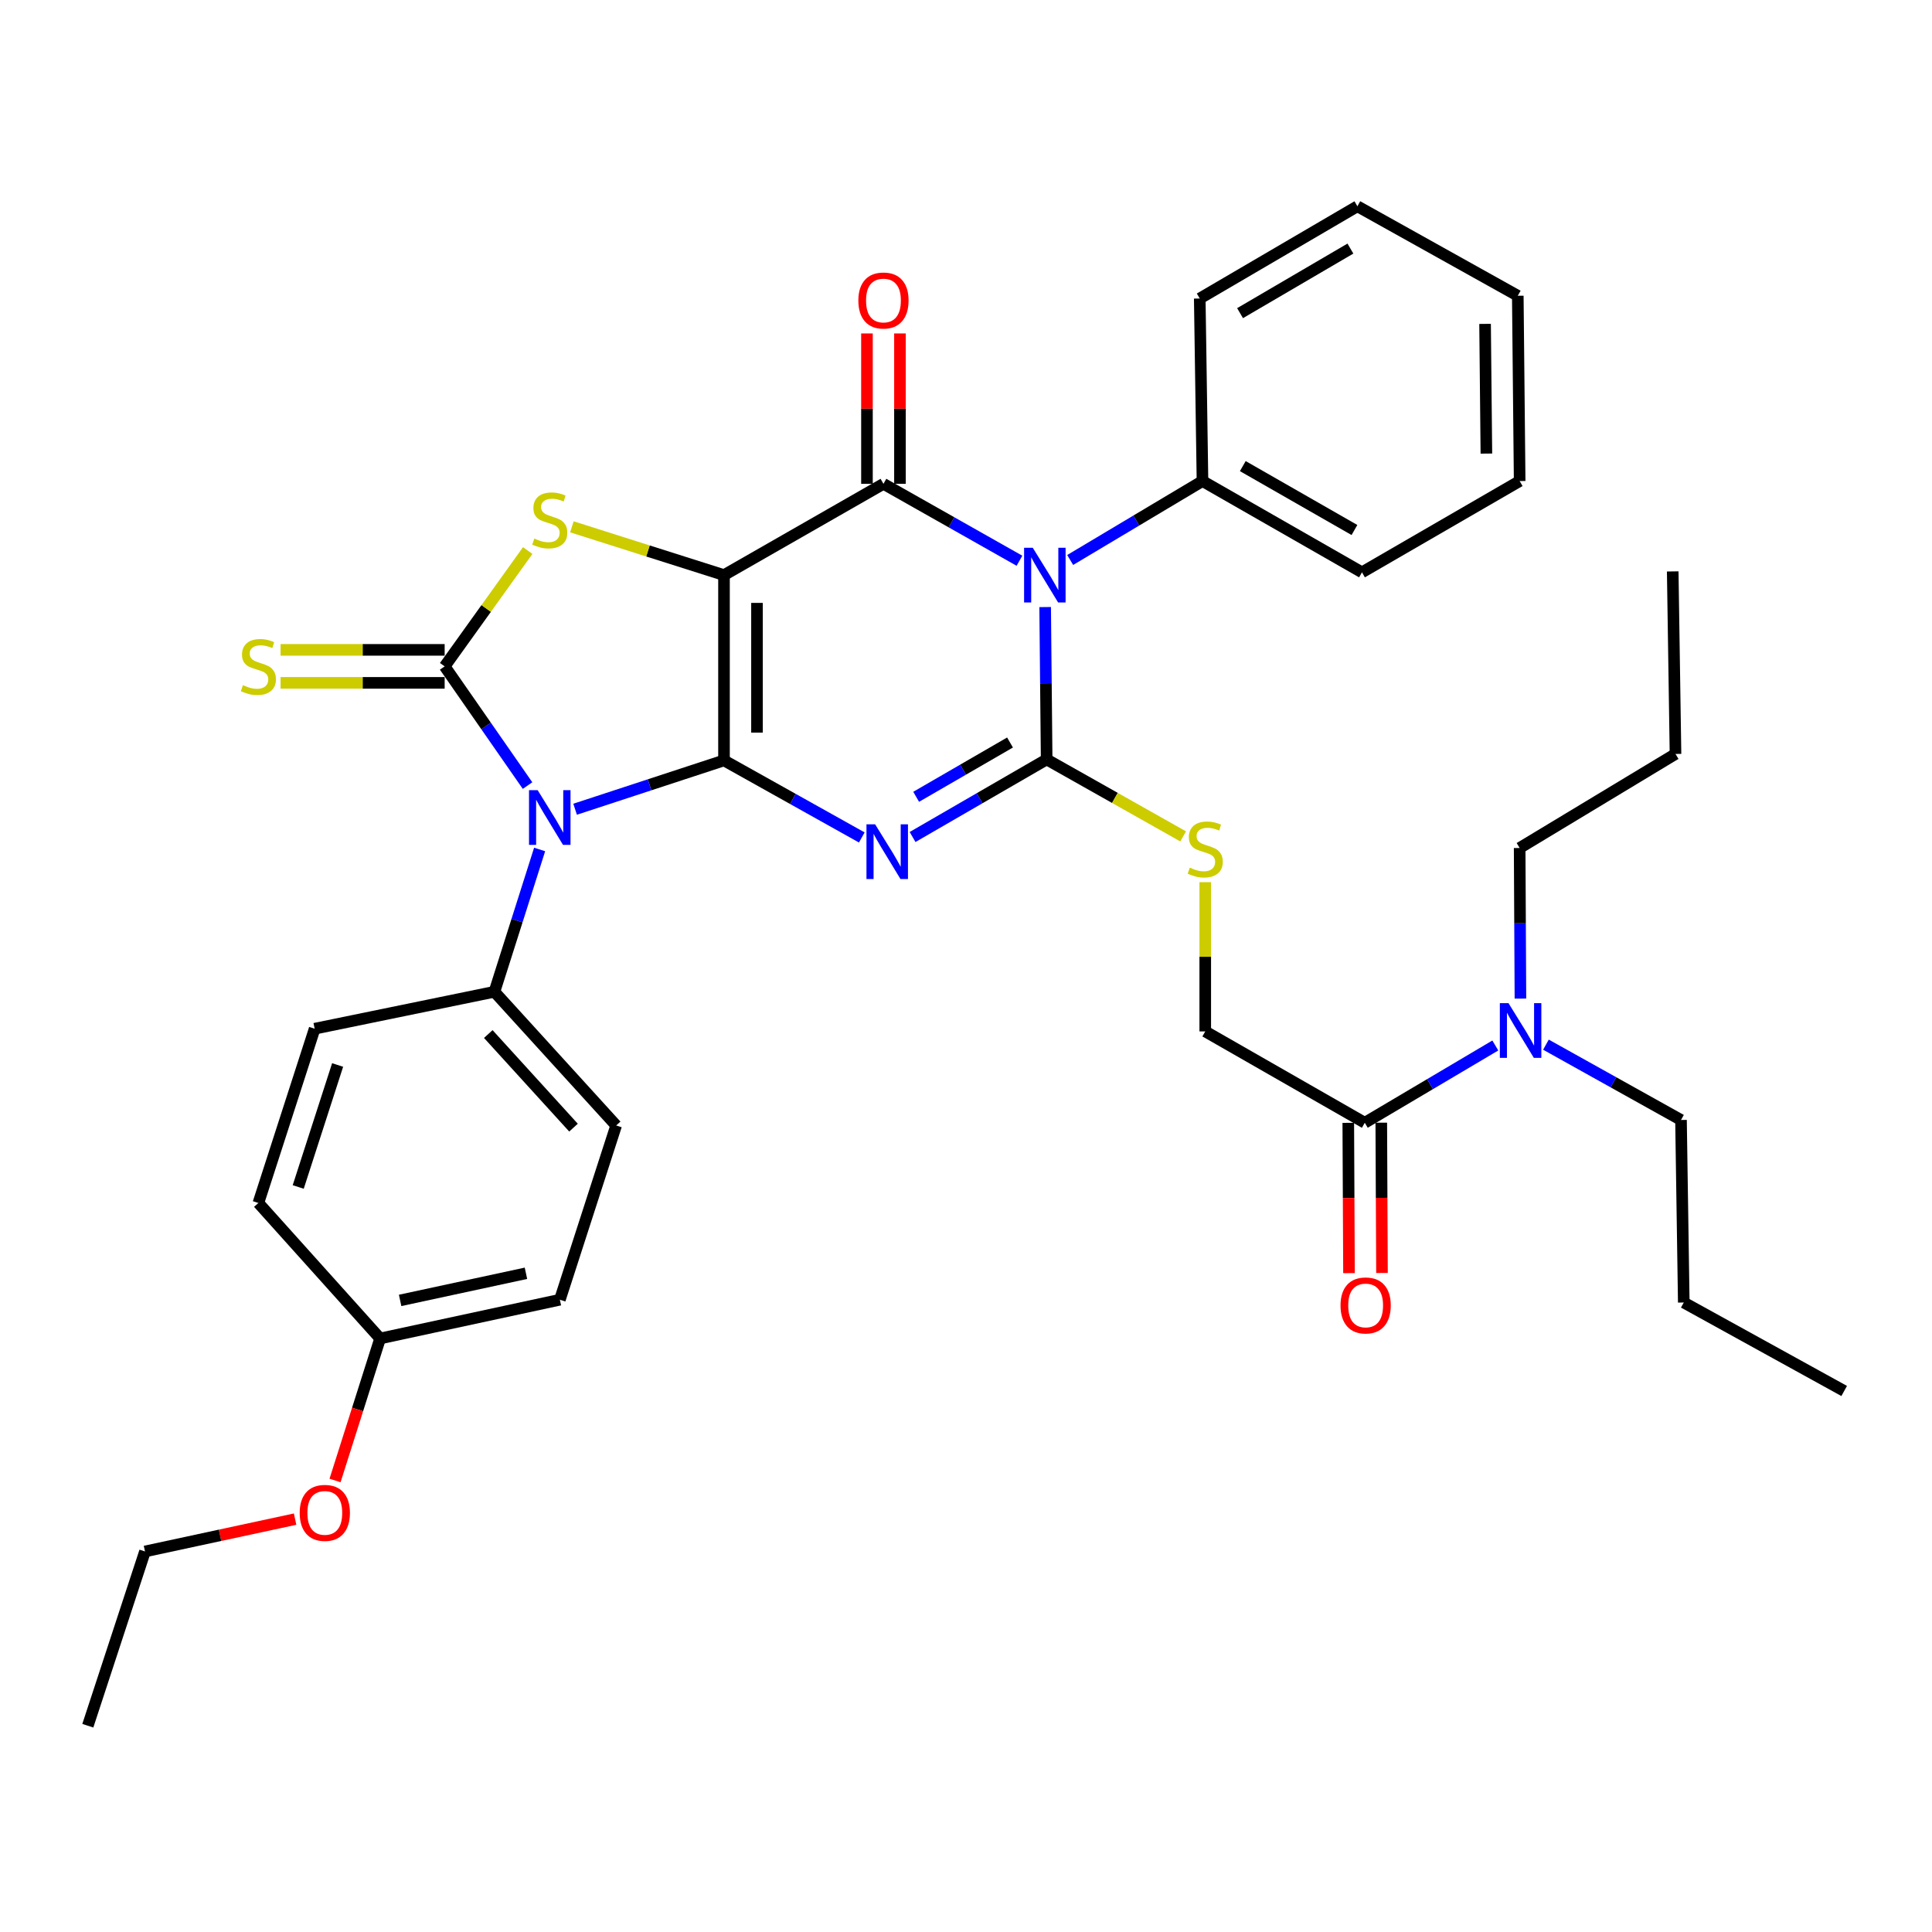 <?xml version='1.0' encoding='iso-8859-1'?>
<svg version='1.1' baseProfile='full'
              xmlns='http://www.w3.org/2000/svg'
                      xmlns:rdkit='http://www.rdkit.org/xml'
                      xmlns:xlink='http://www.w3.org/1999/xlink'
                  xml:space='preserve'
width='1000px' height='1000px' viewBox='0 0 1000 1000'>
<!-- END OF HEADER -->
<rect style='opacity:1.0;fill:#FFFFFF;stroke:none' width='1000' height='1000' x='0' y='0'> </rect>
<path class='bond-0' d='M 374.741,393.584 L 374.741,297.671' style='fill:none;fill-rule:evenodd;stroke:#000000;stroke-width:6px;stroke-linecap:butt;stroke-linejoin:miter;stroke-opacity:1' />
<path class='bond-0' d='M 391.819,379.197 L 391.819,312.058' style='fill:none;fill-rule:evenodd;stroke:#000000;stroke-width:6px;stroke-linecap:butt;stroke-linejoin:miter;stroke-opacity:1' />
<path class='bond-1' d='M 374.741,393.584 L 410.401,413.525' style='fill:none;fill-rule:evenodd;stroke:#000000;stroke-width:6px;stroke-linecap:butt;stroke-linejoin:miter;stroke-opacity:1' />
<path class='bond-1' d='M 410.401,413.525 L 446.061,433.465' style='fill:none;fill-rule:evenodd;stroke:#0000FF;stroke-width:6px;stroke-linecap:butt;stroke-linejoin:miter;stroke-opacity:1' />
<path class='bond-2' d='M 374.741,393.584 L 336.206,406.221' style='fill:none;fill-rule:evenodd;stroke:#000000;stroke-width:6px;stroke-linecap:butt;stroke-linejoin:miter;stroke-opacity:1' />
<path class='bond-2' d='M 336.206,406.221 L 297.671,418.858' style='fill:none;fill-rule:evenodd;stroke:#0000FF;stroke-width:6px;stroke-linecap:butt;stroke-linejoin:miter;stroke-opacity:1' />
<path class='bond-5' d='M 374.741,297.671 L 457.276,250.431' style='fill:none;fill-rule:evenodd;stroke:#000000;stroke-width:6px;stroke-linecap:butt;stroke-linejoin:miter;stroke-opacity:1' />
<path class='bond-7' d='M 374.741,297.671 L 335.373,285.175' style='fill:none;fill-rule:evenodd;stroke:#000000;stroke-width:6px;stroke-linecap:butt;stroke-linejoin:miter;stroke-opacity:1' />
<path class='bond-7' d='M 335.373,285.175 L 296.004,272.679' style='fill:none;fill-rule:evenodd;stroke:#CCCC00;stroke-width:6px;stroke-linecap:butt;stroke-linejoin:miter;stroke-opacity:1' />
<path class='bond-3' d='M 472.345,433.232 L 507.046,413.156' style='fill:none;fill-rule:evenodd;stroke:#0000FF;stroke-width:6px;stroke-linecap:butt;stroke-linejoin:miter;stroke-opacity:1' />
<path class='bond-3' d='M 507.046,413.156 L 541.747,393.081' style='fill:none;fill-rule:evenodd;stroke:#000000;stroke-width:6px;stroke-linecap:butt;stroke-linejoin:miter;stroke-opacity:1' />
<path class='bond-3' d='M 474.203,412.427 L 498.494,398.374' style='fill:none;fill-rule:evenodd;stroke:#0000FF;stroke-width:6px;stroke-linecap:butt;stroke-linejoin:miter;stroke-opacity:1' />
<path class='bond-3' d='M 498.494,398.374 L 522.784,384.321' style='fill:none;fill-rule:evenodd;stroke:#000000;stroke-width:6px;stroke-linecap:butt;stroke-linejoin:miter;stroke-opacity:1' />
<path class='bond-6' d='M 273.057,406.615 L 251.606,375.763' style='fill:none;fill-rule:evenodd;stroke:#0000FF;stroke-width:6px;stroke-linecap:butt;stroke-linejoin:miter;stroke-opacity:1' />
<path class='bond-6' d='M 251.606,375.763 L 230.155,344.911' style='fill:none;fill-rule:evenodd;stroke:#000000;stroke-width:6px;stroke-linecap:butt;stroke-linejoin:miter;stroke-opacity:1' />
<path class='bond-9' d='M 279.31,439.683 L 267.612,476.512' style='fill:none;fill-rule:evenodd;stroke:#0000FF;stroke-width:6px;stroke-linecap:butt;stroke-linejoin:miter;stroke-opacity:1' />
<path class='bond-9' d='M 267.612,476.512 L 255.915,513.34' style='fill:none;fill-rule:evenodd;stroke:#000000;stroke-width:6px;stroke-linecap:butt;stroke-linejoin:miter;stroke-opacity:1' />
<path class='bond-4' d='M 541.747,393.081 L 541.358,353.649' style='fill:none;fill-rule:evenodd;stroke:#000000;stroke-width:6px;stroke-linecap:butt;stroke-linejoin:miter;stroke-opacity:1' />
<path class='bond-4' d='M 541.358,353.649 L 540.97,314.216' style='fill:none;fill-rule:evenodd;stroke:#0000FF;stroke-width:6px;stroke-linecap:butt;stroke-linejoin:miter;stroke-opacity:1' />
<path class='bond-8' d='M 541.747,393.081 L 577.073,413.002' style='fill:none;fill-rule:evenodd;stroke:#000000;stroke-width:6px;stroke-linecap:butt;stroke-linejoin:miter;stroke-opacity:1' />
<path class='bond-8' d='M 577.073,413.002 L 612.4,432.923' style='fill:none;fill-rule:evenodd;stroke:#CCCC00;stroke-width:6px;stroke-linecap:butt;stroke-linejoin:miter;stroke-opacity:1' />
<path class='bond-12' d='M 553.923,289.846 L 588.163,269.417' style='fill:none;fill-rule:evenodd;stroke:#0000FF;stroke-width:6px;stroke-linecap:butt;stroke-linejoin:miter;stroke-opacity:1' />
<path class='bond-12' d='M 588.163,269.417 L 622.403,248.989' style='fill:none;fill-rule:evenodd;stroke:#000000;stroke-width:6px;stroke-linecap:butt;stroke-linejoin:miter;stroke-opacity:1' />
<path class='bond-37' d='M 527.668,290.24 L 492.472,270.335' style='fill:none;fill-rule:evenodd;stroke:#0000FF;stroke-width:6px;stroke-linecap:butt;stroke-linejoin:miter;stroke-opacity:1' />
<path class='bond-37' d='M 492.472,270.335 L 457.276,250.431' style='fill:none;fill-rule:evenodd;stroke:#000000;stroke-width:6px;stroke-linecap:butt;stroke-linejoin:miter;stroke-opacity:1' />
<path class='bond-13' d='M 465.815,250.431 L 465.815,211.511' style='fill:none;fill-rule:evenodd;stroke:#000000;stroke-width:6px;stroke-linecap:butt;stroke-linejoin:miter;stroke-opacity:1' />
<path class='bond-13' d='M 465.815,211.511 L 465.815,172.591' style='fill:none;fill-rule:evenodd;stroke:#FF0000;stroke-width:6px;stroke-linecap:butt;stroke-linejoin:miter;stroke-opacity:1' />
<path class='bond-13' d='M 448.737,250.431 L 448.737,211.511' style='fill:none;fill-rule:evenodd;stroke:#000000;stroke-width:6px;stroke-linecap:butt;stroke-linejoin:miter;stroke-opacity:1' />
<path class='bond-13' d='M 448.737,211.511 L 448.737,172.591' style='fill:none;fill-rule:evenodd;stroke:#FF0000;stroke-width:6px;stroke-linecap:butt;stroke-linejoin:miter;stroke-opacity:1' />
<path class='bond-11' d='M 230.155,336.372 L 187.692,336.372' style='fill:none;fill-rule:evenodd;stroke:#000000;stroke-width:6px;stroke-linecap:butt;stroke-linejoin:miter;stroke-opacity:1' />
<path class='bond-11' d='M 187.692,336.372 L 145.23,336.372' style='fill:none;fill-rule:evenodd;stroke:#CCCC00;stroke-width:6px;stroke-linecap:butt;stroke-linejoin:miter;stroke-opacity:1' />
<path class='bond-11' d='M 230.155,353.45 L 187.692,353.45' style='fill:none;fill-rule:evenodd;stroke:#000000;stroke-width:6px;stroke-linecap:butt;stroke-linejoin:miter;stroke-opacity:1' />
<path class='bond-11' d='M 187.692,353.45 L 145.23,353.45' style='fill:none;fill-rule:evenodd;stroke:#CCCC00;stroke-width:6px;stroke-linecap:butt;stroke-linejoin:miter;stroke-opacity:1' />
<path class='bond-36' d='M 230.155,344.911 L 251.65,314.937' style='fill:none;fill-rule:evenodd;stroke:#000000;stroke-width:6px;stroke-linecap:butt;stroke-linejoin:miter;stroke-opacity:1' />
<path class='bond-36' d='M 251.65,314.937 L 273.145,284.963' style='fill:none;fill-rule:evenodd;stroke:#CCCC00;stroke-width:6px;stroke-linecap:butt;stroke-linejoin:miter;stroke-opacity:1' />
<path class='bond-15' d='M 623.836,456.615 L 623.836,495.238' style='fill:none;fill-rule:evenodd;stroke:#CCCC00;stroke-width:6px;stroke-linecap:butt;stroke-linejoin:miter;stroke-opacity:1' />
<path class='bond-15' d='M 623.836,495.238 L 623.836,533.862' style='fill:none;fill-rule:evenodd;stroke:#000000;stroke-width:6px;stroke-linecap:butt;stroke-linejoin:miter;stroke-opacity:1' />
<path class='bond-17' d='M 255.915,513.34 L 318.924,582.545' style='fill:none;fill-rule:evenodd;stroke:#000000;stroke-width:6px;stroke-linecap:butt;stroke-linejoin:miter;stroke-opacity:1' />
<path class='bond-17' d='M 252.738,535.218 L 296.844,583.661' style='fill:none;fill-rule:evenodd;stroke:#000000;stroke-width:6px;stroke-linecap:butt;stroke-linejoin:miter;stroke-opacity:1' />
<path class='bond-18' d='M 255.915,513.34 L 162.867,532.458' style='fill:none;fill-rule:evenodd;stroke:#000000;stroke-width:6px;stroke-linecap:butt;stroke-linejoin:miter;stroke-opacity:1' />
<path class='bond-10' d='M 706.409,581.14 L 623.836,533.862' style='fill:none;fill-rule:evenodd;stroke:#000000;stroke-width:6px;stroke-linecap:butt;stroke-linejoin:miter;stroke-opacity:1' />
<path class='bond-14' d='M 706.409,581.14 L 740.191,561.141' style='fill:none;fill-rule:evenodd;stroke:#000000;stroke-width:6px;stroke-linecap:butt;stroke-linejoin:miter;stroke-opacity:1' />
<path class='bond-14' d='M 740.191,561.141 L 773.973,541.142' style='fill:none;fill-rule:evenodd;stroke:#0000FF;stroke-width:6px;stroke-linecap:butt;stroke-linejoin:miter;stroke-opacity:1' />
<path class='bond-16' d='M 697.87,581.181 L 698.053,620.075' style='fill:none;fill-rule:evenodd;stroke:#000000;stroke-width:6px;stroke-linecap:butt;stroke-linejoin:miter;stroke-opacity:1' />
<path class='bond-16' d='M 698.053,620.075 L 698.237,658.97' style='fill:none;fill-rule:evenodd;stroke:#FF0000;stroke-width:6px;stroke-linecap:butt;stroke-linejoin:miter;stroke-opacity:1' />
<path class='bond-16' d='M 714.948,581.1 L 715.131,619.995' style='fill:none;fill-rule:evenodd;stroke:#000000;stroke-width:6px;stroke-linecap:butt;stroke-linejoin:miter;stroke-opacity:1' />
<path class='bond-16' d='M 715.131,619.995 L 715.315,658.889' style='fill:none;fill-rule:evenodd;stroke:#FF0000;stroke-width:6px;stroke-linecap:butt;stroke-linejoin:miter;stroke-opacity:1' />
<path class='bond-25' d='M 622.403,248.989 L 704.957,296.238' style='fill:none;fill-rule:evenodd;stroke:#000000;stroke-width:6px;stroke-linecap:butt;stroke-linejoin:miter;stroke-opacity:1' />
<path class='bond-25' d='M 643.27,241.254 L 701.058,274.329' style='fill:none;fill-rule:evenodd;stroke:#000000;stroke-width:6px;stroke-linecap:butt;stroke-linejoin:miter;stroke-opacity:1' />
<path class='bond-26' d='M 622.403,248.989 L 620.989,154.508' style='fill:none;fill-rule:evenodd;stroke:#000000;stroke-width:6px;stroke-linecap:butt;stroke-linejoin:miter;stroke-opacity:1' />
<path class='bond-23' d='M 800.173,540.712 L 835.128,560.205' style='fill:none;fill-rule:evenodd;stroke:#0000FF;stroke-width:6px;stroke-linecap:butt;stroke-linejoin:miter;stroke-opacity:1' />
<path class='bond-23' d='M 835.128,560.205 L 870.084,579.698' style='fill:none;fill-rule:evenodd;stroke:#000000;stroke-width:6px;stroke-linecap:butt;stroke-linejoin:miter;stroke-opacity:1' />
<path class='bond-24' d='M 786.971,516.875 L 786.772,477.896' style='fill:none;fill-rule:evenodd;stroke:#0000FF;stroke-width:6px;stroke-linecap:butt;stroke-linejoin:miter;stroke-opacity:1' />
<path class='bond-24' d='M 786.772,477.896 L 786.572,438.917' style='fill:none;fill-rule:evenodd;stroke:#000000;stroke-width:6px;stroke-linecap:butt;stroke-linejoin:miter;stroke-opacity:1' />
<path class='bond-21' d='M 318.924,582.545 L 289.786,672.736' style='fill:none;fill-rule:evenodd;stroke:#000000;stroke-width:6px;stroke-linecap:butt;stroke-linejoin:miter;stroke-opacity:1' />
<path class='bond-20' d='M 162.867,532.458 L 133.739,622.659' style='fill:none;fill-rule:evenodd;stroke:#000000;stroke-width:6px;stroke-linecap:butt;stroke-linejoin:miter;stroke-opacity:1' />
<path class='bond-20' d='M 174.75,551.236 L 154.36,614.377' style='fill:none;fill-rule:evenodd;stroke:#000000;stroke-width:6px;stroke-linecap:butt;stroke-linejoin:miter;stroke-opacity:1' />
<path class='bond-19' d='M 196.748,692.794 L 133.739,622.659' style='fill:none;fill-rule:evenodd;stroke:#000000;stroke-width:6px;stroke-linecap:butt;stroke-linejoin:miter;stroke-opacity:1' />
<path class='bond-22' d='M 196.748,692.794 L 185.084,729.547' style='fill:none;fill-rule:evenodd;stroke:#000000;stroke-width:6px;stroke-linecap:butt;stroke-linejoin:miter;stroke-opacity:1' />
<path class='bond-22' d='M 185.084,729.547 L 173.419,766.3' style='fill:none;fill-rule:evenodd;stroke:#FF0000;stroke-width:6px;stroke-linecap:butt;stroke-linejoin:miter;stroke-opacity:1' />
<path class='bond-38' d='M 196.748,692.794 L 289.786,672.736' style='fill:none;fill-rule:evenodd;stroke:#000000;stroke-width:6px;stroke-linecap:butt;stroke-linejoin:miter;stroke-opacity:1' />
<path class='bond-38' d='M 207.105,673.091 L 272.232,659.05' style='fill:none;fill-rule:evenodd;stroke:#000000;stroke-width:6px;stroke-linecap:butt;stroke-linejoin:miter;stroke-opacity:1' />
<path class='bond-27' d='M 152.743,786.298 L 113.895,794.666' style='fill:none;fill-rule:evenodd;stroke:#FF0000;stroke-width:6px;stroke-linecap:butt;stroke-linejoin:miter;stroke-opacity:1' />
<path class='bond-27' d='M 113.895,794.666 L 75.047,803.033' style='fill:none;fill-rule:evenodd;stroke:#000000;stroke-width:6px;stroke-linecap:butt;stroke-linejoin:miter;stroke-opacity:1' />
<path class='bond-28' d='M 870.084,579.698 L 871.517,674.179' style='fill:none;fill-rule:evenodd;stroke:#000000;stroke-width:6px;stroke-linecap:butt;stroke-linejoin:miter;stroke-opacity:1' />
<path class='bond-29' d='M 786.572,438.917 L 867.238,390.244' style='fill:none;fill-rule:evenodd;stroke:#000000;stroke-width:6px;stroke-linecap:butt;stroke-linejoin:miter;stroke-opacity:1' />
<path class='bond-34' d='M 704.957,296.238 L 786.572,248.989' style='fill:none;fill-rule:evenodd;stroke:#000000;stroke-width:6px;stroke-linecap:butt;stroke-linejoin:miter;stroke-opacity:1' />
<path class='bond-33' d='M 620.989,154.508 L 702.585,106.765' style='fill:none;fill-rule:evenodd;stroke:#000000;stroke-width:6px;stroke-linecap:butt;stroke-linejoin:miter;stroke-opacity:1' />
<path class='bond-33' d='M 641.854,162.087 L 698.971,128.667' style='fill:none;fill-rule:evenodd;stroke:#000000;stroke-width:6px;stroke-linecap:butt;stroke-linejoin:miter;stroke-opacity:1' />
<path class='bond-30' d='M 75.047,803.033 L 45.455,893.235' style='fill:none;fill-rule:evenodd;stroke:#000000;stroke-width:6px;stroke-linecap:butt;stroke-linejoin:miter;stroke-opacity:1' />
<path class='bond-31' d='M 871.517,674.179 L 954.545,719.967' style='fill:none;fill-rule:evenodd;stroke:#000000;stroke-width:6px;stroke-linecap:butt;stroke-linejoin:miter;stroke-opacity:1' />
<path class='bond-32' d='M 867.238,390.244 L 865.796,295.764' style='fill:none;fill-rule:evenodd;stroke:#000000;stroke-width:6px;stroke-linecap:butt;stroke-linejoin:miter;stroke-opacity:1' />
<path class='bond-35' d='M 702.585,106.765 L 785.604,153.085' style='fill:none;fill-rule:evenodd;stroke:#000000;stroke-width:6px;stroke-linecap:butt;stroke-linejoin:miter;stroke-opacity:1' />
<path class='bond-39' d='M 786.572,248.989 L 785.604,153.085' style='fill:none;fill-rule:evenodd;stroke:#000000;stroke-width:6px;stroke-linecap:butt;stroke-linejoin:miter;stroke-opacity:1' />
<path class='bond-39' d='M 769.35,234.775 L 768.672,167.643' style='fill:none;fill-rule:evenodd;stroke:#000000;stroke-width:6px;stroke-linecap:butt;stroke-linejoin:miter;stroke-opacity:1' />
<path  class='atom-2' d='M 452.961 426.664
L 462.241 441.664
Q 463.161 443.144, 464.641 445.824
Q 466.121 448.504, 466.201 448.664
L 466.201 426.664
L 469.961 426.664
L 469.961 454.984
L 466.081 454.984
L 456.121 438.584
Q 454.961 436.664, 453.721 434.464
Q 452.521 432.264, 452.161 431.584
L 452.161 454.984
L 448.481 454.984
L 448.481 426.664
L 452.961 426.664
' fill='#0000FF'/>
<path  class='atom-3' d='M 278.299 408.998
L 287.579 423.998
Q 288.499 425.478, 289.979 428.158
Q 291.459 430.838, 291.539 430.998
L 291.539 408.998
L 295.299 408.998
L 295.299 437.318
L 291.419 437.318
L 281.459 420.918
Q 280.299 418.998, 279.059 416.798
Q 277.859 414.598, 277.499 413.918
L 277.499 437.318
L 273.819 437.318
L 273.819 408.998
L 278.299 408.998
' fill='#0000FF'/>
<path  class='atom-5' d='M 534.547 283.511
L 543.827 298.511
Q 544.747 299.991, 546.227 302.671
Q 547.707 305.351, 547.787 305.511
L 547.787 283.511
L 551.547 283.511
L 551.547 311.831
L 547.667 311.831
L 537.707 295.431
Q 536.547 293.511, 535.307 291.311
Q 534.107 289.111, 533.747 288.431
L 533.747 311.831
L 530.067 311.831
L 530.067 283.511
L 534.547 283.511
' fill='#0000FF'/>
<path  class='atom-8' d='M 276.559 278.766
Q 276.879 278.886, 278.199 279.446
Q 279.519 280.006, 280.959 280.366
Q 282.439 280.686, 283.879 280.686
Q 286.559 280.686, 288.119 279.406
Q 289.679 278.086, 289.679 275.806
Q 289.679 274.246, 288.879 273.286
Q 288.119 272.326, 286.919 271.806
Q 285.719 271.286, 283.719 270.686
Q 281.199 269.926, 279.679 269.206
Q 278.199 268.486, 277.119 266.966
Q 276.079 265.446, 276.079 262.886
Q 276.079 259.326, 278.479 257.126
Q 280.919 254.926, 285.719 254.926
Q 288.999 254.926, 292.719 256.486
L 291.799 259.566
Q 288.399 258.166, 285.839 258.166
Q 283.079 258.166, 281.559 259.326
Q 280.039 260.446, 280.079 262.406
Q 280.079 263.926, 280.839 264.846
Q 281.639 265.766, 282.759 266.286
Q 283.919 266.806, 285.839 267.406
Q 288.399 268.206, 289.919 269.006
Q 291.439 269.806, 292.519 271.446
Q 293.639 273.046, 293.639 275.806
Q 293.639 279.726, 290.999 281.846
Q 288.399 283.926, 284.039 283.926
Q 281.519 283.926, 279.599 283.366
Q 277.719 282.846, 275.479 281.926
L 276.559 278.766
' fill='#CCCC00'/>
<path  class='atom-9' d='M 615.836 449.092
Q 616.156 449.212, 617.476 449.772
Q 618.796 450.332, 620.236 450.692
Q 621.716 451.012, 623.156 451.012
Q 625.836 451.012, 627.396 449.732
Q 628.956 448.412, 628.956 446.132
Q 628.956 444.572, 628.156 443.612
Q 627.396 442.652, 626.196 442.132
Q 624.996 441.612, 622.996 441.012
Q 620.476 440.252, 618.956 439.532
Q 617.476 438.812, 616.396 437.292
Q 615.356 435.772, 615.356 433.212
Q 615.356 429.652, 617.756 427.452
Q 620.196 425.252, 624.996 425.252
Q 628.276 425.252, 631.996 426.812
L 631.076 429.892
Q 627.676 428.492, 625.116 428.492
Q 622.356 428.492, 620.836 429.652
Q 619.316 430.772, 619.356 432.732
Q 619.356 434.252, 620.116 435.172
Q 620.916 436.092, 622.036 436.612
Q 623.196 437.132, 625.116 437.732
Q 627.676 438.532, 629.196 439.332
Q 630.716 440.132, 631.796 441.772
Q 632.916 443.372, 632.916 446.132
Q 632.916 450.052, 630.276 452.172
Q 627.676 454.252, 623.316 454.252
Q 620.796 454.252, 618.876 453.692
Q 616.996 453.172, 614.756 452.252
L 615.836 449.092
' fill='#CCCC00'/>
<path  class='atom-12' d='M 125.739 354.631
Q 126.059 354.751, 127.379 355.311
Q 128.699 355.871, 130.139 356.231
Q 131.619 356.551, 133.059 356.551
Q 135.739 356.551, 137.299 355.271
Q 138.859 353.951, 138.859 351.671
Q 138.859 350.111, 138.059 349.151
Q 137.299 348.191, 136.099 347.671
Q 134.899 347.151, 132.899 346.551
Q 130.379 345.791, 128.859 345.071
Q 127.379 344.351, 126.299 342.831
Q 125.259 341.311, 125.259 338.751
Q 125.259 335.191, 127.659 332.991
Q 130.099 330.791, 134.899 330.791
Q 138.179 330.791, 141.899 332.351
L 140.979 335.431
Q 137.579 334.031, 135.019 334.031
Q 132.259 334.031, 130.739 335.191
Q 129.219 336.311, 129.259 338.271
Q 129.259 339.791, 130.019 340.711
Q 130.819 341.631, 131.939 342.151
Q 133.099 342.671, 135.019 343.271
Q 137.579 344.071, 139.099 344.871
Q 140.619 345.671, 141.699 347.311
Q 142.819 348.911, 142.819 351.671
Q 142.819 355.591, 140.179 357.711
Q 137.579 359.791, 133.219 359.791
Q 130.699 359.791, 128.779 359.231
Q 126.899 358.711, 124.659 357.791
L 125.739 354.631
' fill='#CCCC00'/>
<path  class='atom-14' d='M 444.276 155.537
Q 444.276 148.737, 447.636 144.937
Q 450.996 141.137, 457.276 141.137
Q 463.556 141.137, 466.916 144.937
Q 470.276 148.737, 470.276 155.537
Q 470.276 162.417, 466.876 166.337
Q 463.476 170.217, 457.276 170.217
Q 451.036 170.217, 447.636 166.337
Q 444.276 162.457, 444.276 155.537
M 457.276 167.017
Q 461.596 167.017, 463.916 164.137
Q 466.276 161.217, 466.276 155.537
Q 466.276 149.977, 463.916 147.177
Q 461.596 144.337, 457.276 144.337
Q 452.956 144.337, 450.596 147.137
Q 448.276 149.937, 448.276 155.537
Q 448.276 161.257, 450.596 164.137
Q 452.956 167.017, 457.276 167.017
' fill='#FF0000'/>
<path  class='atom-15' d='M 780.796 519.237
L 790.076 534.237
Q 790.996 535.717, 792.476 538.397
Q 793.956 541.077, 794.036 541.237
L 794.036 519.237
L 797.796 519.237
L 797.796 547.557
L 793.916 547.557
L 783.956 531.157
Q 782.796 529.237, 781.556 527.037
Q 780.356 524.837, 779.996 524.157
L 779.996 547.557
L 776.316 547.557
L 776.316 519.237
L 780.796 519.237
' fill='#0000FF'/>
<path  class='atom-17' d='M 693.855 675.691
Q 693.855 668.891, 697.215 665.091
Q 700.575 661.291, 706.855 661.291
Q 713.135 661.291, 716.495 665.091
Q 719.855 668.891, 719.855 675.691
Q 719.855 682.571, 716.455 686.491
Q 713.055 690.371, 706.855 690.371
Q 700.615 690.371, 697.215 686.491
Q 693.855 682.611, 693.855 675.691
M 706.855 687.171
Q 711.175 687.171, 713.495 684.291
Q 715.855 681.371, 715.855 675.691
Q 715.855 670.131, 713.495 667.331
Q 711.175 664.491, 706.855 664.491
Q 702.535 664.491, 700.175 667.291
Q 697.855 670.091, 697.855 675.691
Q 697.855 681.411, 700.175 684.291
Q 702.535 687.171, 706.855 687.171
' fill='#FF0000'/>
<path  class='atom-23' d='M 155.123 783.066
Q 155.123 776.266, 158.483 772.466
Q 161.843 768.666, 168.123 768.666
Q 174.403 768.666, 177.763 772.466
Q 181.123 776.266, 181.123 783.066
Q 181.123 789.946, 177.723 793.866
Q 174.323 797.746, 168.123 797.746
Q 161.883 797.746, 158.483 793.866
Q 155.123 789.986, 155.123 783.066
M 168.123 794.546
Q 172.443 794.546, 174.763 791.666
Q 177.123 788.746, 177.123 783.066
Q 177.123 777.506, 174.763 774.706
Q 172.443 771.866, 168.123 771.866
Q 163.803 771.866, 161.443 774.666
Q 159.123 777.466, 159.123 783.066
Q 159.123 788.786, 161.443 791.666
Q 163.803 794.546, 168.123 794.546
' fill='#FF0000'/>
</svg>
